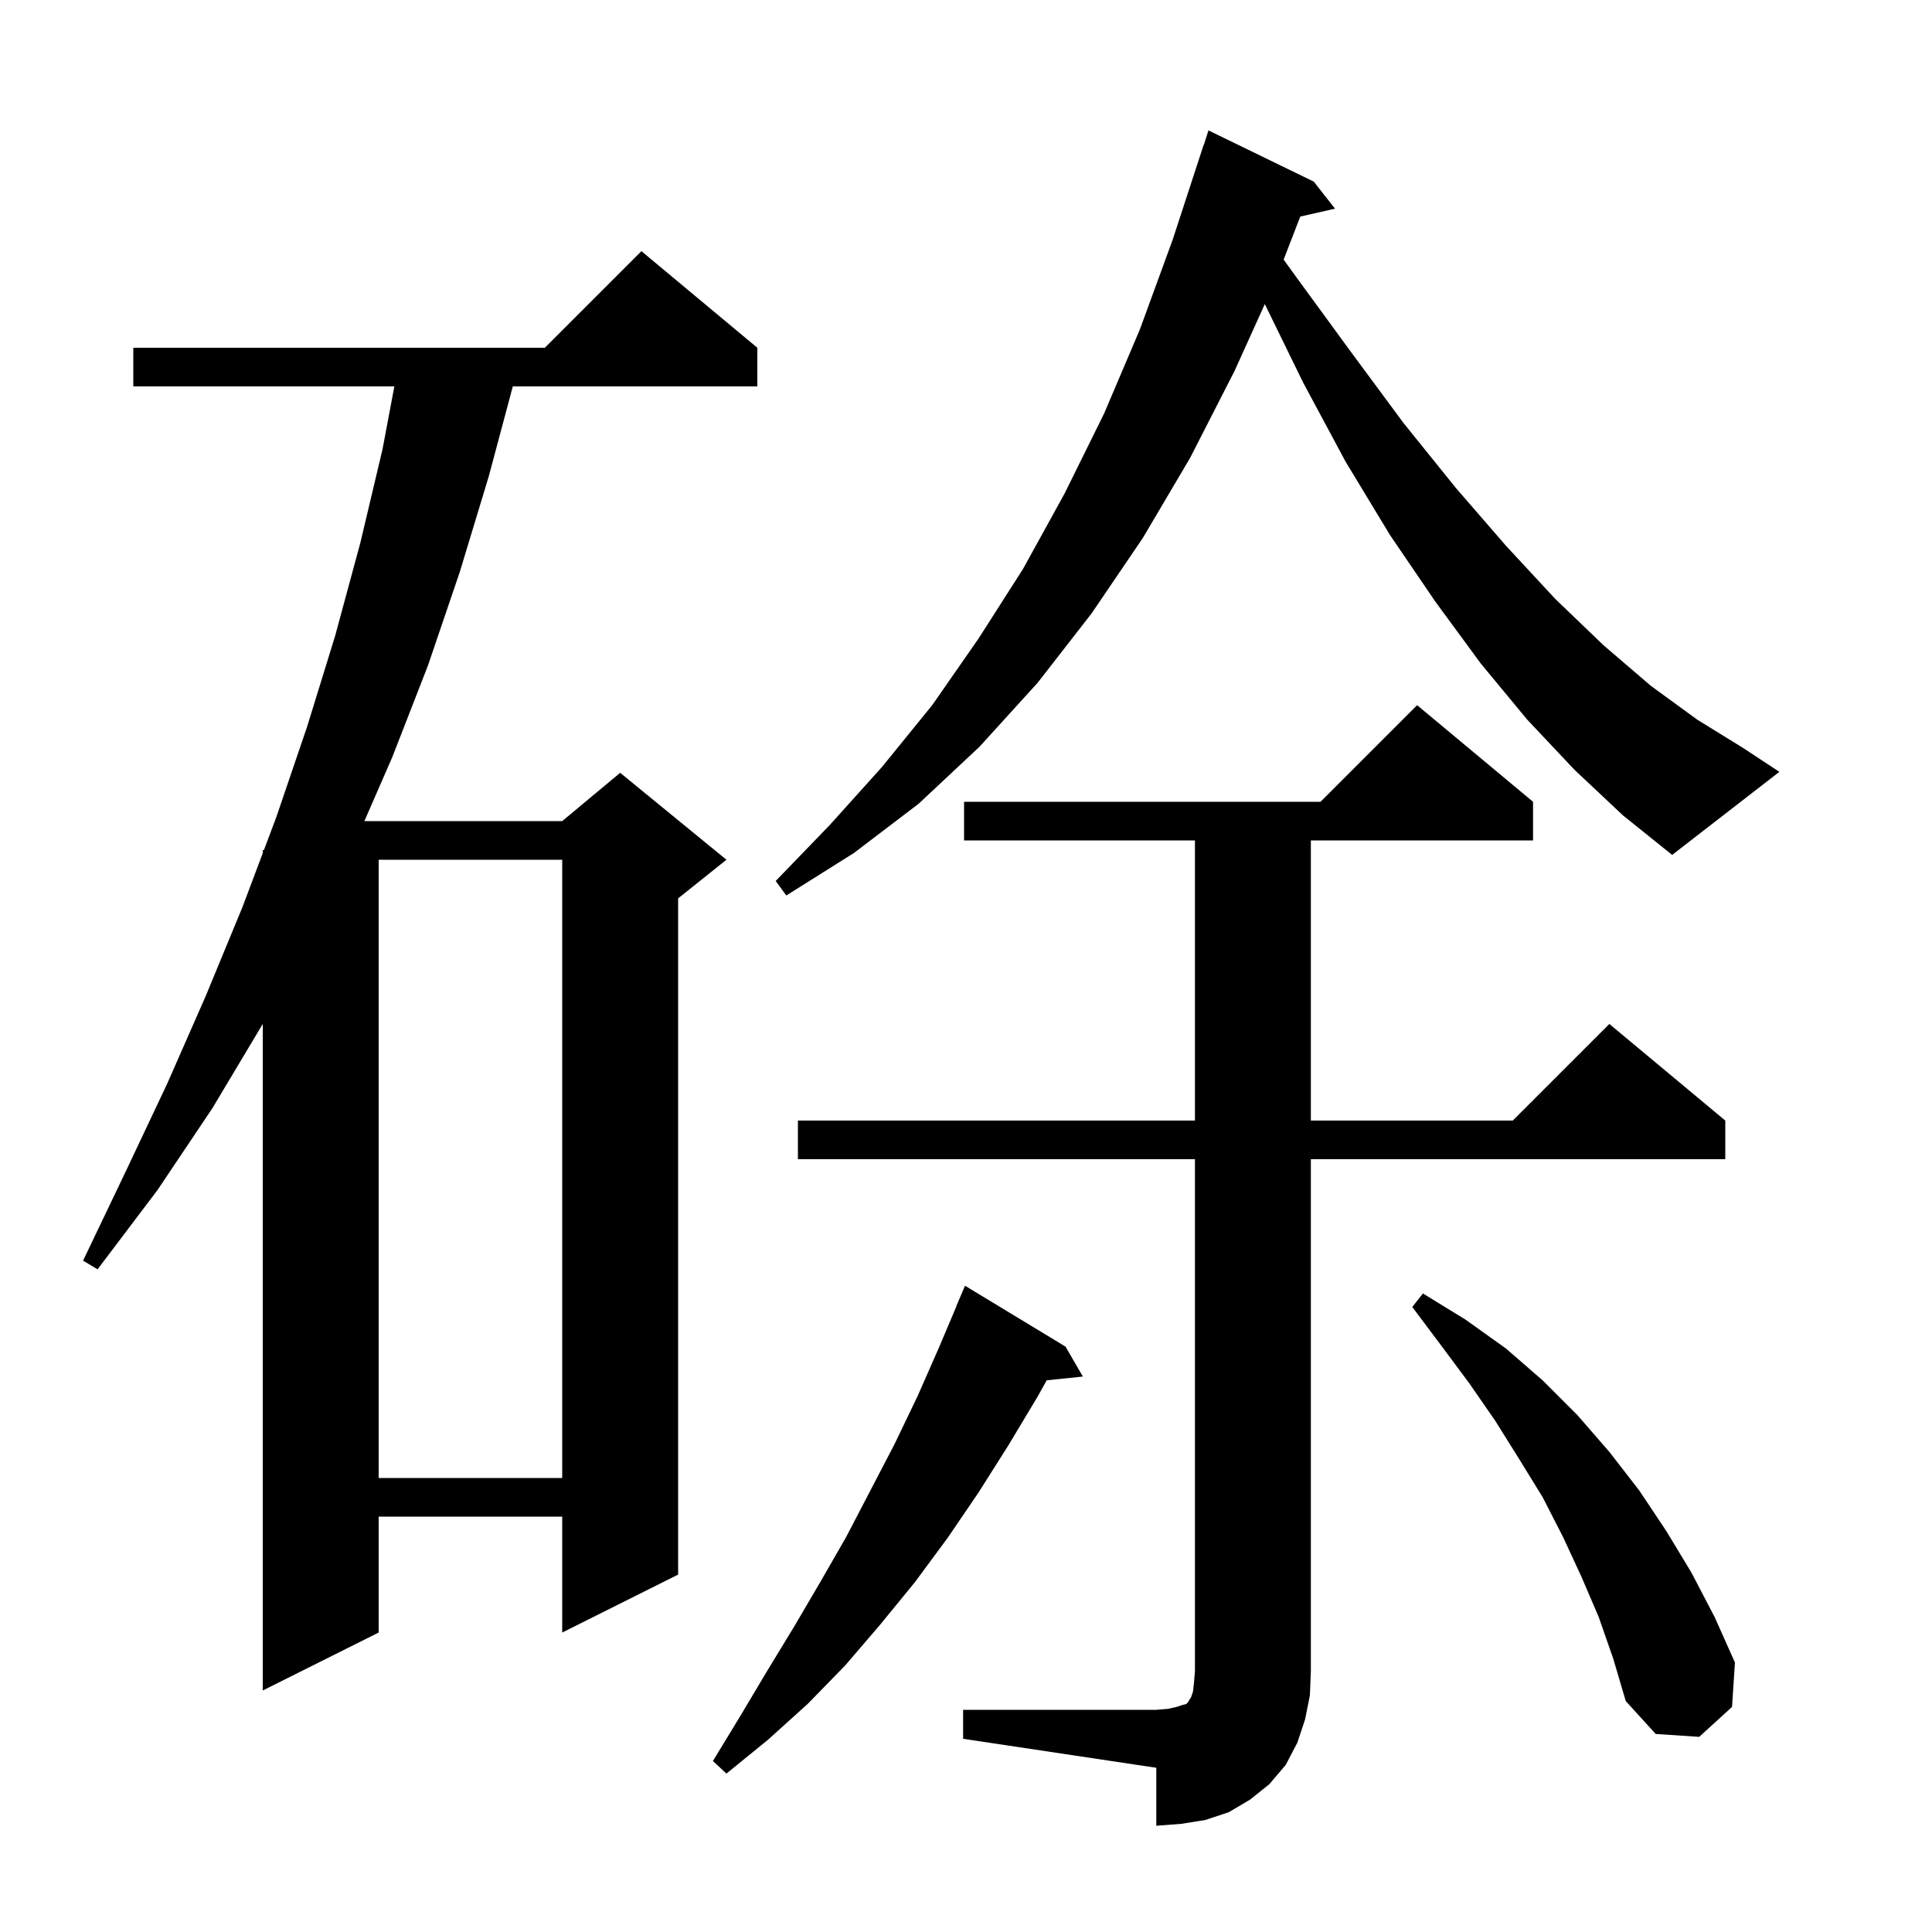 <svg xmlns="http://www.w3.org/2000/svg" xmlns:xlink="http://www.w3.org/1999/xlink" version="1.1" baseProfile="full" viewBox="0 0 200 200" width="200" height="200">
<g fill="black">
<path d="M 99.7 177.0 L 119.7 177.0 L 120.9 176.9 L 121.8 176.7 L 122.4 176.5 L 122.8 176.4 L 123.0 176.2 L 123.1 176.0 L 123.3 175.7 L 123.5 175.1 L 123.6 174.2 L 123.7 173.0 L 123.7 120.0 L 82.6 120.0 L 82.6 116.0 L 123.7 116.0 L 123.7 87.0 L 99.8 87.0 L 99.8 83.0 L 136.7 83.0 L 146.7 73.0 L 158.7 83.0 L 158.7 87.0 L 135.7 87.0 L 135.7 116.0 L 156.6 116.0 L 166.6 106.0 L 178.6 116.0 L 178.6 120.0 L 135.7 120.0 L 135.7 173.0 L 135.6 175.5 L 135.1 178.0 L 134.3 180.4 L 133.1 182.7 L 131.4 184.7 L 129.4 186.3 L 127.2 187.6 L 124.8 188.4 L 122.3 188.8 L 119.7 189.0 L 119.7 183.0 L 99.7 180.0 Z M 110.3 139.4 L 112.1 142.5 L 108.355 142.887 L 107.4 144.6 L 104.4 149.6 L 101.3 154.5 L 98.1 159.2 L 94.7 163.8 L 91.1 168.2 L 87.5 172.4 L 83.6 176.4 L 79.5 180.1 L 75.2 183.6 L 73.8 182.3 L 76.6 177.7 L 79.4 173.0 L 82.2 168.4 L 84.9 163.8 L 87.6 159.1 L 92.6 149.5 L 95.0 144.5 L 97.2 139.5 L 99.017 135.206 L 99.0 135.2 L 99.9 133.1 Z M 165.5 167.4 L 163.7 163.2 L 161.8 159.1 L 159.7 155.0 L 157.3 151.1 L 154.8 147.1 L 152.1 143.2 L 149.2 139.3 L 146.2 135.3 L 147.3 133.9 L 151.7 136.6 L 155.9 139.6 L 159.7 142.9 L 163.3 146.5 L 166.6 150.3 L 169.7 154.3 L 172.5 158.5 L 175.1 162.8 L 177.5 167.4 L 179.6 172.1 L 179.3 176.7 L 175.9 179.8 L 171.4 179.5 L 168.3 176.1 L 167.0 171.7 Z M 78.4 36.0 L 78.4 40.0 L 53.086 40.0 L 50.6 49.3 L 47.6 59.2 L 44.3 68.9 L 40.6 78.4 L 37.721 85.0 L 58.2 85.0 L 64.2 80.0 L 75.2 89.0 L 70.2 93.0 L 70.2 163.0 L 58.2 169.0 L 58.2 157.0 L 39.2 157.0 L 39.2 169.0 L 27.2 175.0 L 27.2 106.0 L 22.0 114.7 L 16.3 123.2 L 10.1 131.4 L 8.6 130.5 L 13.0 121.3 L 17.3 112.2 L 21.3 103.1 L 25.1 93.9 L 27.2 88.32 L 27.2 88.0 L 27.32 88.0 L 28.6 84.6 L 31.8 75.2 L 34.7 65.8 L 37.3 56.2 L 39.6 46.5 L 40.824 40.0 L 13.8 40.0 L 13.8 36.0 L 56.4 36.0 L 66.4 26.0 Z M 39.2 89.0 L 39.2 153.0 L 58.2 153.0 L 58.2 89.0 Z M 163.0 79.7 L 158.1 74.5 L 153.3 68.7 L 148.6 62.3 L 143.9 55.4 L 139.3 47.8 L 134.9 39.6 L 130.932 31.48 L 127.8 38.4 L 123.2 47.4 L 118.3 55.7 L 113.0 63.5 L 107.4 70.7 L 101.4 77.3 L 95.1 83.2 L 88.4 88.3 L 81.4 92.7 L 80.3 91.2 L 85.9 85.4 L 91.3 79.4 L 96.5 73.0 L 101.3 66.1 L 105.9 58.9 L 110.2 51.1 L 114.3 42.8 L 118.0 34.1 L 121.4 24.8 L 124.6 15.0 L 124.618 15.006 L 125.1 13.5 L 136.0 18.8 L 138.2 21.6 L 134.602 22.421 L 132.882 26.876 L 134.2 28.7 L 139.9 36.5 L 145.3 43.8 L 150.7 50.5 L 155.9 56.5 L 161.0 62.0 L 166.0 66.8 L 170.9 71.0 L 175.7 74.5 L 180.4 77.4 L 184.2 79.9 L 173.1 88.5 L 168.0 84.4 Z " />
</g>
</svg>
